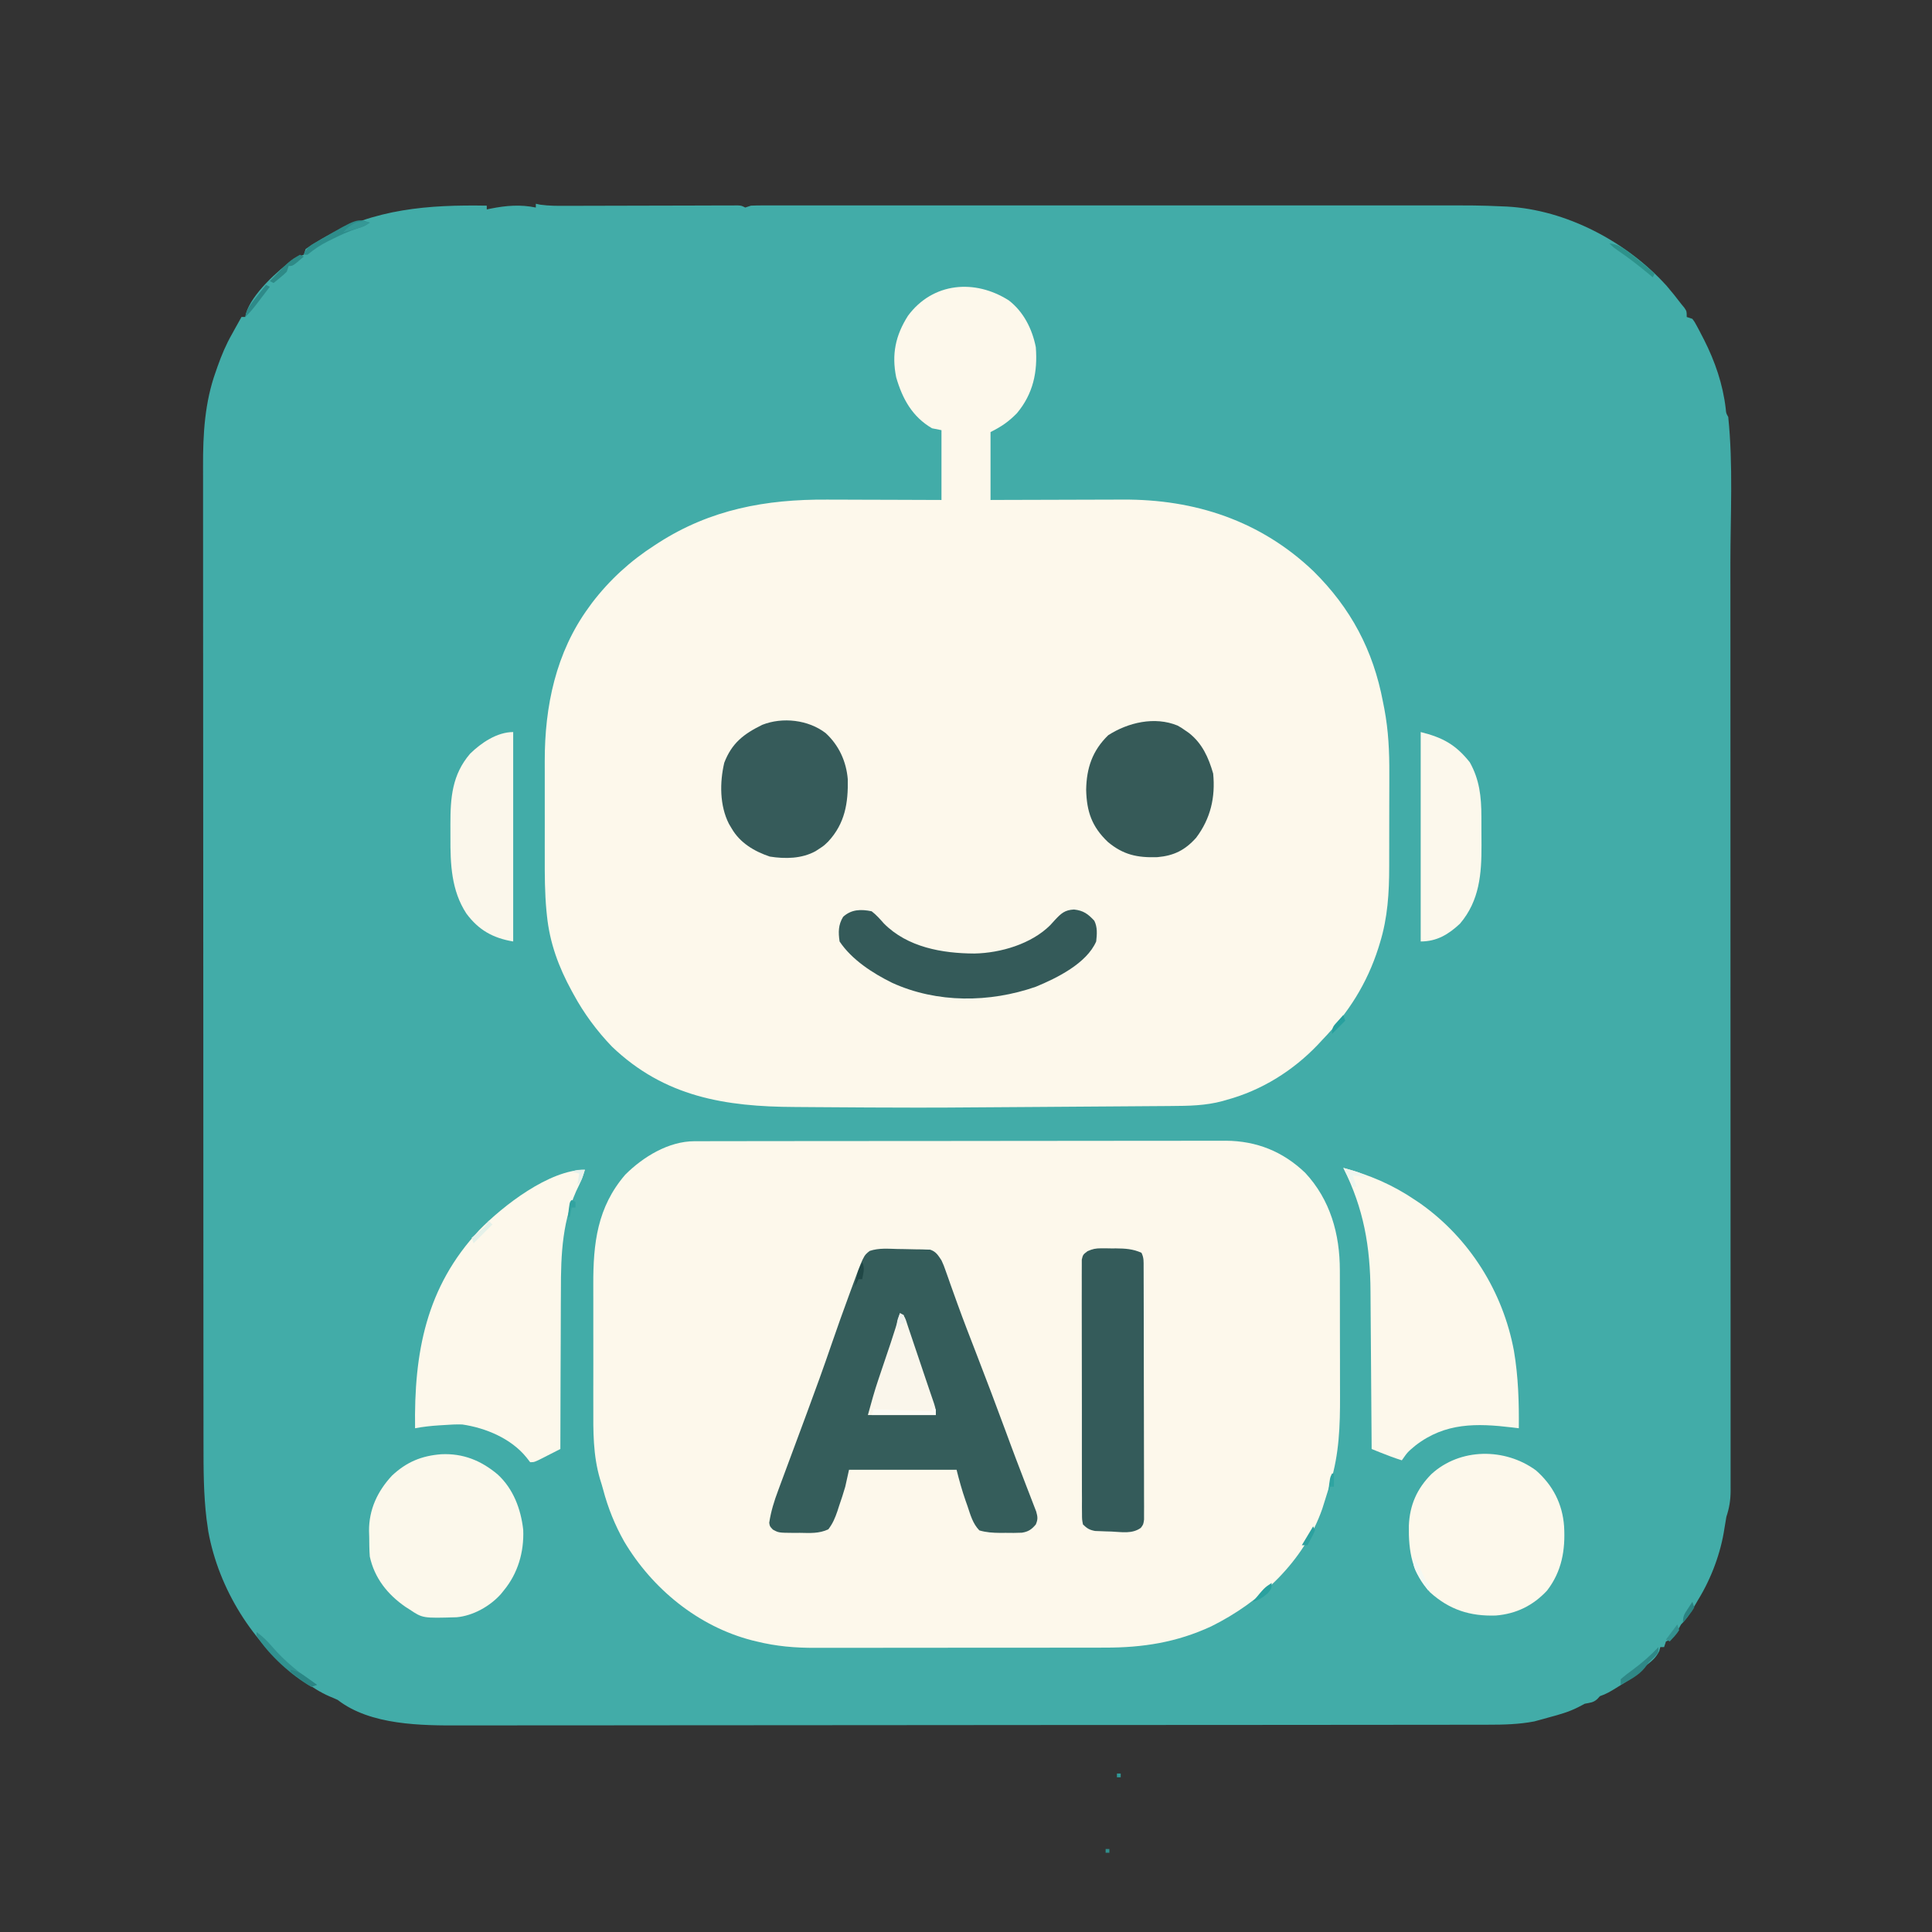 <?xml version="1.0" encoding="UTF-8"?>
<svg version="1.1" xmlns="http://www.w3.org/2000/svg" width="1024" height="1024">
<rect width="100%" height="100%" fill="#333333" stroke="none"/>
<path d="M0 0 C1.172 0.244 1.172 0.244 2.368 0.494 C6.974 1.136 11.461 1.123 16.104 1.098 C17.107 1.096 18.109 1.095 19.142 1.093 C21.311 1.089 23.48 1.083 25.648 1.075 C29.077 1.062 32.506 1.056 35.935 1.051 C43.206 1.04 50.478 1.02 57.75 1 C66.19 0.976 74.629 0.956 83.069 0.944 C86.454 0.938 89.839 0.925 93.223 0.912 C95.287 0.909 97.35 0.905 99.413 0.902 C100.36 0.897 101.306 0.892 102.281 0.887 C103.142 0.887 104.003 0.887 104.89 0.886 C105.64 0.884 106.389 0.882 107.162 0.88 C109 1 109 1 111 2 C112.485 1.505 112.485 1.505 114 1 C116.111 0.906 118.225 0.874 120.339 0.874 C121.312 0.872 121.312 0.872 122.305 0.87 C124.495 0.866 126.684 0.87 128.874 0.873 C130.453 0.872 132.033 0.87 133.613 0.868 C137.967 0.864 142.32 0.866 146.674 0.869 C151.366 0.872 156.057 0.868 160.749 0.865 C169.95 0.861 179.151 0.862 188.351 0.865 C195.837 0.867 203.323 0.867 210.809 0.866 C211.874 0.866 212.939 0.866 214.036 0.866 C216.199 0.865 218.362 0.865 220.526 0.865 C240.839 0.862 261.153 0.865 281.466 0.871 C298.865 0.875 316.264 0.874 333.664 0.87 C353.876 0.864 374.087 0.862 394.299 0.865 C396.46 0.866 398.621 0.866 400.782 0.866 C401.845 0.866 402.908 0.866 404.004 0.867 C411.464 0.868 418.925 0.866 426.386 0.864 C435.503 0.861 444.62 0.862 453.737 0.867 C458.381 0.87 463.026 0.871 467.67 0.867 C499.695 0.847 499.695 0.847 512.236 1.383 C513.397 1.429 513.397 1.429 514.581 1.475 C546.223 3.153 578.335 20.206 599.389 43.54 C602.038 46.608 604.548 49.773 607 53 C607.862 54.052 607.862 54.052 608.742 55.125 C610 57 610 57 610 60 C610.99 60.33 611.98 60.66 613 61 C614.163 62.572 614.163 62.572 615.27 64.621 C615.681 65.383 616.092 66.144 616.516 66.929 C617.158 68.171 617.158 68.171 617.812 69.438 C618.476 70.714 618.476 70.714 619.152 72.016 C625.036 83.66 629.151 95.612 630.676 108.594 C630.869 111.007 630.869 111.007 632 113 C634.654 138.5 633.15 164.889 633.145 190.477 C633.145 196.477 633.15 202.477 633.154 208.477 C633.164 222.231 633.166 235.985 633.167 249.738 C633.168 260.352 633.17 270.966 633.173 281.58 C633.174 284.646 633.175 287.713 633.175 290.78 C633.176 291.542 633.176 292.305 633.176 293.091 C633.182 314.49 633.186 335.889 633.186 357.288 C633.186 358.092 633.186 358.897 633.186 359.725 C633.186 363.801 633.186 367.876 633.185 371.952 C633.185 373.166 633.185 373.166 633.185 374.404 C633.185 376.041 633.185 377.678 633.185 379.314 C633.185 404.836 633.192 430.358 633.206 455.879 C633.221 484.603 633.23 513.326 633.229 542.05 C633.229 545.11 633.229 548.17 633.229 551.23 C633.229 552.36 633.229 552.36 633.229 553.513 C633.229 565.636 633.235 577.758 633.244 589.88 C633.252 602.044 633.253 614.209 633.247 626.373 C633.243 632.962 633.243 639.551 633.252 646.141 C633.26 652.168 633.258 658.195 633.25 664.223 C633.248 666.406 633.25 668.59 633.255 670.774 C633.262 673.735 633.257 676.697 633.249 679.659 C633.254 680.511 633.259 681.364 633.264 682.243 C633.234 687.225 632.554 691.265 631 696 C630.634 697.994 630.299 699.995 630 702 C628.037 715.179 622.984 728.656 616 740 C615.492 740.877 614.984 741.753 614.461 742.656 C612.208 746.519 610.171 749.847 607 753 C606.317 754.166 605.67 755.355 605.062 756.562 C603.424 759.568 602.207 760.673 599 762 C598.67 762.99 598.34 763.98 598 765 C597.34 765 596.68 765 596 765 C595.814 765.701 595.629 766.403 595.438 767.125 C593.747 770.505 591.77 772.152 588.852 774.473 C586.946 775.975 586.946 775.975 585.277 777.859 C582.132 780.816 578.608 782.938 574.938 785.188 C574.218 785.638 573.498 786.089 572.756 786.553 C569.824 788.368 567.288 789.904 564 791 C563.319 791.742 563.319 791.742 562.625 792.5 C560.495 794.466 558.842 794.432 556 795 C554.845 795.606 553.69 796.212 552.5 796.836 C547.58 799.344 542.508 800.772 537.188 802.188 C535.806 802.577 535.806 802.577 534.396 802.975 C533.475 803.224 532.554 803.473 531.605 803.73 C530.792 803.951 529.979 804.172 529.141 804.399 C521.085 805.94 512.899 806.148 504.718 806.134 C503.74 806.137 502.762 806.139 501.754 806.141 C498.493 806.148 495.232 806.148 491.972 806.147 C489.603 806.15 487.235 806.154 484.867 806.158 C479.051 806.167 473.235 806.172 467.419 806.174 C460.448 806.177 453.477 806.186 446.506 806.194 C429.66 806.215 412.813 806.226 395.967 806.234 C387.99 806.239 380.013 806.244 372.035 806.249 C344.703 806.267 317.37 806.282 290.037 806.289 C288.322 806.29 286.608 806.29 284.893 806.291 C284.043 806.291 283.193 806.291 282.317 806.292 C278.009 806.293 273.702 806.294 269.395 806.295 C268.54 806.295 267.685 806.296 266.805 806.296 C239.109 806.304 211.413 806.327 183.717 806.36 C154.403 806.394 125.088 806.414 95.774 806.417 C92.551 806.417 89.328 806.418 86.106 806.418 C85.312 806.419 84.519 806.419 83.701 806.419 C70.972 806.421 58.244 806.437 45.515 806.457 C32.702 806.478 19.889 806.483 7.076 806.474 C0.144 806.469 -6.787 806.47 -13.719 806.49 C-20.08 806.508 -26.44 806.507 -32.801 806.491 C-35.087 806.489 -37.373 806.493 -39.659 806.505 C-60.544 806.608 -87.676 806.462 -105 793 C-106.377 792.355 -107.775 791.751 -109.188 791.188 C-114.224 789.011 -118.557 786.2 -123 783 C-123.696 782.51 -124.392 782.02 -125.109 781.516 C-149.964 763.192 -168.067 734.147 -173.598 703.711 C-173.828 702.06 -173.828 702.06 -174.062 700.375 C-174.218 699.29 -174.374 698.204 -174.535 697.086 C-176.126 683.809 -176.146 670.619 -176.14 657.267 C-176.143 654.955 -176.146 652.643 -176.149 650.332 C-176.157 644.002 -176.159 637.671 -176.16 631.341 C-176.161 625.208 -176.168 619.075 -176.174 612.942 C-176.19 596.525 -176.196 580.108 -176.201 563.691 C-176.203 555.918 -176.207 548.145 -176.211 540.373 C-176.223 513.742 -176.234 487.111 -176.238 460.481 C-176.238 458.811 -176.238 457.141 -176.238 455.471 C-176.238 453.798 -176.239 452.124 -176.239 450.45 C-176.239 447.093 -176.24 443.735 -176.24 440.378 C-176.24 439.545 -176.24 438.713 -176.241 437.855 C-176.244 410.866 -176.26 383.876 -176.283 356.886 C-176.308 328.319 -176.322 299.753 -176.323 271.186 C-176.323 268.048 -176.323 264.909 -176.324 261.771 C-176.324 260.998 -176.324 260.225 -176.324 259.429 C-176.325 247.021 -176.336 234.613 -176.35 222.205 C-176.365 209.724 -176.368 197.243 -176.36 184.762 C-176.356 178.007 -176.357 171.252 -176.371 164.498 C-176.384 158.304 -176.383 152.111 -176.37 145.918 C-176.369 143.687 -176.372 141.456 -176.38 139.226 C-176.443 122.051 -175.499 105.239 -169.625 88.938 C-169.319 88.056 -169.013 87.175 -168.698 86.267 C-166.569 80.261 -164.18 74.532 -161 69 C-160.298 67.72 -160.298 67.72 -159.582 66.414 C-158.403 64.267 -157.209 62.13 -156 60 C-155.34 60 -154.68 60 -154 60 C-153.884 59.412 -153.768 58.824 -153.648 58.219 C-150.587 47.743 -136.587 35.27 -128 29 C-126.348 28.297 -124.687 27.613 -123 27 C-122.505 25.515 -122.505 25.515 -122 24 C-119.753 22.415 -117.556 21.003 -115.188 19.625 C-114.505 19.224 -113.822 18.824 -113.118 18.411 C-85.633 2.585 -56.9 0.467 -26 1 C-26 1.66 -26 2.32 -26 3 C-25.31 2.856 -24.621 2.711 -23.91 2.562 C-15.677 0.936 -8.274 0.303 0 2 C0 1.34 0 0.68 0 0 Z " fill="#42ACA8" transform="translate(284,108)"/>
<path d="M0 0 C7.853 6.045 12.421 15.165 14.324 24.789 C15.359 37.949 12.919 49.518 4.324 59.789 C-0.081 64.309 -3.943 66.923 -9.676 69.789 C-9.676 81.669 -9.676 93.549 -9.676 105.789 C-7.089 105.779 -4.501 105.768 -1.836 105.757 C6.766 105.724 15.367 105.702 23.968 105.685 C29.177 105.675 34.386 105.661 39.595 105.638 C44.633 105.616 49.671 105.604 54.709 105.599 C56.62 105.596 58.53 105.588 60.441 105.578 C98.714 105.368 133.479 116.799 161.506 143.551 C181.304 163.136 193.16 185.426 198.324 212.789 C198.691 214.642 198.691 214.642 199.065 216.532 C201.239 228.049 201.753 239.17 201.688 250.867 C201.687 252.736 201.688 254.605 201.689 256.474 C201.689 260.356 201.679 264.239 201.66 268.121 C201.638 273.058 201.637 277.995 201.644 282.933 C201.647 286.78 201.641 290.627 201.631 294.474 C201.627 296.293 201.626 298.113 201.627 299.932 C201.629 313.86 200.854 327.191 196.699 340.602 C196.441 341.443 196.183 342.284 195.917 343.15 C189.883 362.075 180.069 377.56 166.324 391.789 C165.137 393.071 165.137 393.071 163.926 394.379 C150.663 408.325 133.974 418.734 115.324 423.789 C114.666 423.98 114.007 424.171 113.328 424.367 C104.33 426.823 95.247 426.947 85.972 426.994 C84.764 427.004 83.555 427.014 82.311 427.024 C79.011 427.05 75.712 427.072 72.412 427.092 C68.912 427.115 65.412 427.142 61.912 427.168 C56.005 427.213 50.098 427.253 44.191 427.292 C38.207 427.331 32.223 427.372 26.239 427.417 C25.145 427.425 25.145 427.425 24.029 427.433 C22.561 427.444 21.094 427.455 19.627 427.466 C-38.858 427.901 -38.858 427.901 -67.483 427.797 C-69.784 427.789 -72.086 427.782 -74.387 427.775 C-83.289 427.746 -92.19 427.694 -101.092 427.605 C-105.132 427.565 -109.171 427.533 -113.211 427.518 C-150.251 427.37 -182.436 422.226 -210.363 395.477 C-218.31 387.209 -225.221 377.872 -230.676 367.789 C-231.143 366.941 -231.143 366.941 -231.621 366.076 C-238.588 353.335 -243.32 340.558 -244.792 326.048 C-244.876 325.231 -244.959 324.414 -245.045 323.573 C-245.944 314.04 -245.965 304.524 -245.941 294.957 C-245.943 293.022 -245.945 291.088 -245.947 289.153 C-245.95 285.135 -245.946 281.118 -245.937 277.1 C-245.925 271.989 -245.932 266.878 -245.944 261.767 C-245.951 257.785 -245.949 253.803 -245.943 249.822 C-245.942 247.938 -245.944 246.055 -245.948 244.171 C-246.005 215.22 -240.078 186.624 -222.676 162.789 C-221.808 161.59 -221.808 161.59 -220.922 160.367 C-211.603 148.149 -200.567 138.081 -187.676 129.789 C-187.032 129.37 -186.387 128.951 -185.724 128.52 C-158.078 110.773 -128.79 105.388 -96.418 105.594 C-94.65 105.597 -92.882 105.6 -91.114 105.602 C-86.528 105.61 -81.941 105.629 -77.355 105.652 C-71.816 105.676 -66.277 105.685 -60.739 105.697 C-52.384 105.716 -44.03 105.754 -35.676 105.789 C-35.676 93.579 -35.676 81.369 -35.676 68.789 C-37.326 68.459 -38.976 68.129 -40.676 67.789 C-51.179 61.651 -56.366 52.175 -59.676 40.789 C-62.154 28.605 -60.063 18.557 -53.398 8.109 C-40.227 -9.632 -17.923 -11.424 0 0 Z " fill="#FDF8EB" transform="translate(534.676,159.211)"/>
<path d="M0 0 C1.032 -0.004 2.063 -0.008 3.126 -0.012 C4.824 -0.01 4.824 -0.01 6.556 -0.009 C7.76 -0.012 8.964 -0.015 10.204 -0.018 C13.546 -0.025 16.889 -0.028 20.232 -0.029 C23.836 -0.03 27.441 -0.038 31.046 -0.045 C38.931 -0.058 46.815 -0.064 54.7 -0.069 C59.626 -0.072 64.551 -0.076 69.477 -0.08 C83.12 -0.092 96.763 -0.103 110.406 -0.106 C111.716 -0.106 111.716 -0.106 113.052 -0.107 C114.365 -0.107 114.365 -0.107 115.705 -0.107 C117.479 -0.108 119.252 -0.108 121.026 -0.109 C121.906 -0.109 122.786 -0.109 123.692 -0.109 C137.936 -0.113 152.18 -0.131 166.424 -0.154 C181.055 -0.178 195.687 -0.19 210.318 -0.192 C218.53 -0.192 226.742 -0.198 234.954 -0.216 C241.95 -0.232 248.945 -0.237 255.941 -0.229 C259.507 -0.225 263.073 -0.226 266.639 -0.24 C270.514 -0.255 274.39 -0.246 278.265 -0.236 C279.936 -0.248 279.936 -0.248 281.641 -0.26 C297.925 -0.159 311.895 5.441 323.704 16.753 C336.998 31.032 342.074 49.218 342.064 68.393 C342.069 69.746 342.069 69.746 342.074 71.126 C342.083 74.095 342.085 77.064 342.087 80.034 C342.09 82.115 342.093 84.197 342.097 86.279 C342.103 90.642 342.104 95.005 342.104 99.369 C342.104 104.92 342.117 110.47 342.135 116.021 C342.146 120.323 342.148 124.626 342.147 128.929 C342.148 130.972 342.153 133.016 342.161 135.06 C342.215 150.668 341.718 165.772 337.106 180.819 C336.705 182.157 336.705 182.157 336.297 183.523 C335.523 186.066 334.727 188.599 333.919 191.131 C333.538 192.341 333.158 193.55 332.766 194.795 C323.056 222.648 299.819 244.311 273.919 257.131 C255.513 265.665 237.604 268.438 217.537 268.406 C215.707 268.41 213.877 268.416 212.048 268.422 C207.109 268.435 202.171 268.436 197.233 268.433 C193.096 268.432 188.959 268.437 184.821 268.442 C175.053 268.453 165.284 268.453 155.515 268.447 C145.471 268.441 135.427 268.453 125.383 268.475 C116.729 268.492 108.074 268.498 99.42 268.495 C94.265 268.493 89.11 268.496 83.955 268.51 C79.103 268.522 74.251 268.52 69.399 268.507 C67.63 268.505 65.861 268.508 64.092 268.516 C53.292 268.563 43.431 267.716 32.919 265.131 C31.726 264.843 31.726 264.843 30.51 264.55 C2.024 257.195 -22.325 237.276 -37.25 212.166 C-42.186 203.416 -45.862 194.299 -48.418 184.581 C-48.917 182.737 -49.473 180.908 -50.055 179.088 C-53.795 166.33 -53.664 153.843 -53.613 140.631 C-53.615 138.182 -53.619 135.732 -53.624 133.282 C-53.63 128.172 -53.622 123.062 -53.603 117.952 C-53.58 111.443 -53.593 104.934 -53.617 98.425 C-53.632 93.374 -53.627 88.322 -53.617 83.271 C-53.614 80.873 -53.617 78.474 -53.627 76.076 C-53.694 54.195 -51.561 35.027 -36.691 17.737 C-27.21 8.27 -13.723 0.019 0 0 Z " fill="#FDF8EB" transform="translate(368.081,604.869)"/>
<path d="M0 0 C0.777 0.007 1.555 0.015 2.355 0.022 C4.905 0.051 7.451 0.116 10 0.188 C10.825 0.193 11.65 0.199 12.5 0.205 C13.676 0.248 13.676 0.248 14.875 0.293 C15.923 0.317 15.923 0.317 16.992 0.341 C20.113 1.365 21.202 3.318 23 6 C24.226 8.703 24.226 8.703 25.27 11.68 C25.675 12.816 26.081 13.951 26.5 15.122 C27.149 16.98 27.149 16.98 27.812 18.875 C28.784 21.6 29.765 24.322 30.746 27.043 C31.004 27.761 31.263 28.48 31.529 29.22 C34.673 37.929 38.03 46.555 41.375 55.188 C46.779 69.159 52.088 83.162 57.266 97.22 C57.788 98.636 58.31 100.052 58.832 101.469 C59.089 102.165 59.346 102.861 59.61 103.579 C61.537 108.787 63.517 113.974 65.512 119.156 C66.36 121.372 67.208 123.588 68.055 125.803 C68.597 127.213 69.142 128.621 69.692 130.028 C70.448 131.962 71.19 133.9 71.93 135.84 C72.355 136.937 72.78 138.034 73.218 139.164 C74.014 142.051 74.157 143.283 73 146 C70.786 148.624 69.032 149.843 65.609 150.363 C62.729 150.503 59.883 150.496 57 150.438 C56.015 150.445 55.03 150.452 54.016 150.459 C50.174 150.425 46.767 150.225 43.074 149.141 C39.58 145.535 38.384 141.009 36.812 136.312 C36.47 135.344 36.128 134.375 35.775 133.377 C33.879 127.93 32.408 122.63 31 117 C12.19 117 -6.62 117 -26 117 C-26.66 119.97 -27.32 122.94 -28 126 C-28.984 129.48 -30.141 132.891 -31.312 136.312 C-31.595 137.192 -31.878 138.072 -32.17 138.979 C-33.414 142.611 -34.631 145.519 -36.977 148.578 C-41.874 150.881 -46.726 150.536 -52.062 150.438 C-53.151 150.445 -54.24 150.452 -55.361 150.459 C-63.272 150.396 -63.272 150.396 -66.344 148.726 C-68 147 -68 147 -68.295 145.096 C-67.374 139.031 -65.667 133.543 -63.5 127.812 C-63.119 126.779 -62.738 125.745 -62.346 124.679 C-61.446 122.242 -60.542 119.807 -59.633 117.373 C-56.612 109.291 -53.622 101.197 -50.627 93.106 C-49.874 91.071 -49.12 89.037 -48.366 87.003 C-43.817 74.731 -39.344 62.447 -35.123 50.058 C-32.234 41.601 -29.199 33.203 -26.125 24.812 C-25.771 23.844 -25.771 23.844 -25.41 22.856 C-18.334 3.5 -18.334 3.5 -15 1 C-10.09 -0.637 -5.137 -0.111 0 0 Z " fill="#355D5B" transform="translate(476,662)"/>
<path d="M0 0 C-0.835 2.807 -1.743 5.494 -3.07 8.109 C-12.018 25.78 -12.745 44.706 -12.707 64.113 C-12.72 66.55 -12.735 68.986 -12.753 71.422 C-12.792 77.759 -12.803 84.096 -12.807 90.434 C-12.816 96.931 -12.854 103.427 -12.889 109.924 C-12.953 122.616 -12.987 135.308 -13 148 C-15.289 149.172 -17.581 150.337 -19.875 151.5 C-20.851 152.001 -20.851 152.001 -21.848 152.512 C-26.773 155 -26.773 155 -29 155 C-29.66 154.154 -30.32 153.309 -31 152.438 C-39.077 142.453 -52.516 136.821 -65 135 C-68.251 134.893 -71.445 135.071 -74.688 135.312 C-75.91 135.385 -75.91 135.385 -77.158 135.459 C-81.496 135.736 -85.723 136.192 -90 137 C-90.603 97.11 -84.261 62.147 -56 32 C-43.482 19.13 -18.895 0 0 0 Z " fill="#FDF8EB" transform="translate(310,620)"/>
<path d="M0 0 C13.808 3.704 26.158 8.956 38 17 C38.973 17.655 39.946 18.31 40.949 18.984 C66.934 37.441 84.615 65.662 90.421 96.998 C92.732 110.654 93.149 124.183 93 138 C91.225 137.783 91.225 137.783 89.414 137.562 C70.74 135.338 54.071 134.915 38.281 147.098 C34.082 150.594 34.082 150.594 31 155 C27.188 153.796 23.48 152.414 19.773 150.922 C18.878 150.562 17.983 150.202 17.06 149.831 C16.38 149.557 15.7 149.283 15 149 C14.992 147.728 14.984 146.456 14.975 145.146 C14.898 133.112 14.81 121.079 14.712 109.046 C14.663 102.86 14.616 96.675 14.578 90.49 C14.541 84.511 14.495 78.533 14.442 72.555 C14.424 70.284 14.408 68.012 14.397 65.741 C14.268 41.586 10.814 21.69 0 0 Z " fill="#FDF8EB" transform="translate(712,619)"/>
<path d="M0 0 C8.93 7.805 14.1 17.748 14.938 29.688 C15.671 42.236 13.734 53.532 5.938 63.688 C-1.437 71.642 -10.416 76.064 -21.223 76.945 C-34.903 77.4 -45.826 73.897 -56.062 64.688 C-65.697 54.511 -67.56 42.876 -67.34 29.352 C-66.891 18.385 -63.05 9.732 -55.402 2.012 C-40.212 -11.933 -16.435 -12.023 0 0 Z " fill="#FDF8EB" transform="translate(814.062,779.312)"/>
<path d="M0 0 C11.509 -0.533 21.025 3.294 29.836 10.676 C38.162 18.291 42.187 29.024 43.422 40.094 C43.89 51.841 40.613 63.129 33.102 72.223 C32.6 72.847 32.099 73.47 31.582 74.113 C25.818 80.564 16.853 85.614 8.138 86.4 C-9.862 86.938 -9.862 86.938 -16.898 82.223 C-17.567 81.799 -18.236 81.374 -18.926 80.938 C-28.465 74.365 -35.423 65.64 -37.898 54.223 C-38.169 50.685 -38.176 47.145 -38.211 43.598 C-38.24 42.65 -38.269 41.703 -38.299 40.727 C-38.4 29.349 -33.82 19.565 -26.086 11.281 C-18.361 4.07 -10.436 0.802 0 0 Z " fill="#FCF8EB" transform="translate(233.898,770.777)"/>
<path d="M0 0 C0.859 0.001 1.718 0.001 2.604 0.002 C3.488 0.018 4.373 0.034 5.285 0.051 C6.166 0.048 7.047 0.044 7.955 0.041 C12.762 0.081 16.894 0.34 21.348 2.363 C22.672 5.012 22.48 7.007 22.488 9.974 C22.494 11.168 22.5 12.361 22.505 13.59 C22.507 14.906 22.508 16.222 22.509 17.578 C22.513 18.972 22.518 20.367 22.524 21.761 C22.537 25.555 22.543 29.348 22.548 33.141 C22.551 35.509 22.555 37.878 22.559 40.246 C22.573 47.651 22.583 55.056 22.587 62.462 C22.591 71.019 22.609 79.576 22.638 88.133 C22.659 94.742 22.669 101.351 22.671 107.96 C22.672 111.91 22.678 115.859 22.695 119.809 C22.712 123.524 22.714 127.237 22.705 130.952 C22.704 132.968 22.718 134.984 22.732 137.001 C22.726 138.197 22.721 139.393 22.715 140.625 C22.717 141.667 22.718 142.709 22.72 143.782 C22.348 146.363 22.348 146.363 21.012 148.159 C16.403 151.493 10.788 150.341 5.41 150.113 C3.907 150.073 3.907 150.073 2.373 150.031 C1.407 149.991 0.441 149.951 -0.555 149.91 C-1.436 149.878 -2.318 149.845 -3.226 149.812 C-6.211 149.26 -7.479 148.481 -9.652 146.363 C-10.159 143.769 -10.159 143.769 -10.167 140.594 C-10.18 139.391 -10.192 138.188 -10.206 136.948 C-10.199 135.613 -10.193 134.278 -10.186 132.943 C-10.193 131.539 -10.202 130.135 -10.212 128.73 C-10.234 124.914 -10.231 121.098 -10.223 117.282 C-10.217 114.098 -10.225 110.915 -10.232 107.731 C-10.249 100.223 -10.245 92.714 -10.229 85.206 C-10.212 77.453 -10.228 69.702 -10.26 61.95 C-10.287 55.298 -10.294 48.647 -10.285 41.995 C-10.281 38.021 -10.283 34.046 -10.303 30.072 C-10.322 26.335 -10.316 22.6 -10.291 18.863 C-10.286 17.49 -10.29 16.118 -10.302 14.745 C-10.318 12.874 -10.3 11.003 -10.281 9.133 C-10.28 8.085 -10.279 7.037 -10.279 5.957 C-9.652 3.363 -9.652 3.363 -7.257 1.526 C-4.59 0.335 -2.897 -0.011 0 0 Z " fill="#345B5A" transform="translate(583.652,661.637)"/>
<path d="M0 0 C7.009 6.448 10.916 14.996 11.711 24.418 C11.981 36.991 10.238 47.878 1.375 57.438 C-0.938 59.688 -0.938 59.688 -3.625 61.438 C-4.474 61.994 -4.474 61.994 -5.34 62.562 C-12.644 66.6 -21.516 66.735 -29.625 65.438 C-37.868 62.657 -45.372 58.205 -49.812 50.562 C-50.301 49.74 -50.79 48.918 -51.293 48.07 C-56.202 38.367 -56.21 26.195 -53.75 15.707 C-49.718 5.243 -43.442 0.443 -33.59 -4.398 C-22.835 -8.621 -9.202 -7.082 0 0 Z " fill="#365B5A" transform="translate(437.625,388.562)"/>
<path d="M0 0 C1.992 1.121 1.992 1.121 3.875 2.438 C4.931 3.166 4.931 3.166 6.008 3.91 C13.085 9.434 16.43 16.952 18.875 25.438 C20.119 38.019 17.512 49.295 9.875 59.438 C3.979 66.043 -1.908 68.979 -10.68 69.75 C-21.315 70.092 -28.723 68.539 -36.938 61.688 C-45.412 53.602 -48.158 45.641 -48.438 34.062 C-48.243 22.52 -45.154 13.307 -36.75 5.125 C-26.226 -1.64 -12.085 -4.979 0 0 Z " fill="#365A58" transform="translate(624.125,384.562)"/>
<path d="M0 0 C2.507 1.937 4.406 4.106 6.5 6.48 C19.017 19.095 37.405 22.317 54.428 22.385 C68.326 22.138 84.687 17.313 94.672 7.328 C95.917 5.959 95.917 5.959 97.188 4.562 C100.453 1.079 102.397 -0.706 107.25 -0.938 C112.198 -0.415 114.661 1.404 118 5 C119.744 8.488 119.428 12.186 119 16 C113.911 27.632 98.226 35.366 87 40 C62.519 48.514 34.72 48.778 10.883 37.927 C0.554 32.842 -10.56 25.66 -17 16 C-17.712 11.115 -17.729 7.19 -15.125 2.938 C-10.739 -1.061 -5.68 -1.169 0 0 Z " fill="#345A59" transform="translate(462,483)"/>
<path d="M0 0 C0 36.63 0 73.26 0 111 C-10.666 109.222 -18.349 104.95 -24.812 96.188 C-32.784 84.05 -33.338 69.944 -33.261 55.821 C-33.25 53.504 -33.261 51.188 -33.273 48.871 C-33.289 34.78 -32.374 22.588 -22.84 11.484 C-16.992 5.741 -8.55 0 0 0 Z " fill="#FBF7EB" transform="translate(272,388)"/>
<path d="M0 0 C11.534 2.884 18.444 6.523 26 16 C31.184 25.208 32.153 34.357 32.168 44.707 C32.173 45.916 32.173 45.916 32.178 47.15 C32.183 48.845 32.185 50.54 32.185 52.235 C32.187 54.795 32.206 57.355 32.225 59.916 C32.28 75.194 31.179 89.361 20.855 101.527 C14.722 107.296 8.498 111 0 111 C0 74.37 0 37.74 0 0 Z " fill="#FCF8EC" transform="translate(753,388)"/>
<path d="M0 0 C2.769 1.385 2.964 3.257 3.928 6.065 C4.164 6.778 4.401 7.492 4.645 8.227 C4.896 8.966 5.148 9.706 5.407 10.469 C6.216 12.852 7.014 15.238 7.812 17.625 C8.339 19.18 8.865 20.735 9.393 22.289 C10.433 25.36 11.467 28.433 12.495 31.509 C13.486 34.473 14.488 37.433 15.501 40.39 C15.735 41.077 15.97 41.765 16.211 42.474 C16.846 44.341 17.485 46.206 18.124 48.072 C19 51 19 51 19 54 C7.12 54 -4.76 54 -17 54 C-15.253 47.594 -13.538 41.321 -11.406 35.059 C-11.173 34.365 -10.941 33.672 -10.701 32.958 C-9.97 30.784 -9.235 28.61 -8.5 26.438 C-7.529 23.562 -6.56 20.686 -5.594 17.809 C-5.365 17.127 -5.135 16.445 -4.899 15.743 C-3.155 10.526 -1.52 5.285 0 0 Z " fill="#FAF6EB" transform="translate(477,696)"/>
<path d="M0 0 C0.66 0.33 1.32 0.66 2 1 C2 1.99 2 2.98 2 4 C-9.22 4 -20.44 4 -32 4 C-31.67 3.01 -31.34 2.02 -31 1 C-20.77 1.33 -10.54 1.66 0 2 C0 1.34 0 0.68 0 0 Z " fill="#FCFBF5" transform="translate(494,746)"/>
<path d="M0 0 C3.145 2.287 5.696 4.729 8.188 7.688 C15.104 15.741 23.173 22.159 32 28 C31.01 28.33 30.02 28.66 29 29 C18.404 22.977 6.603 12.269 0 2 C0 1.34 0 0.68 0 0 Z " fill="#319290" transform="translate(136,865)"/>
<path d="M0 0 C-3 2 -3 2 -6.688 3.125 C-11.425 4.647 -15.803 6.73 -20.25 8.938 C-21.278 9.441 -21.278 9.441 -22.327 9.956 C-26.284 11.951 -29.552 14.187 -33 17 C-33.66 17 -34.32 17 -35 17 C-33.619 12.856 -30.786 11.72 -27.188 9.625 C-26.179 9.029 -26.179 9.029 -25.151 8.422 C-6.726 -2.242 -6.726 -2.242 0 0 Z " fill="#2E8D8B" transform="translate(196,118)"/>
<path d="M0 0 C0 3 0 3 -2.188 5.312 C-3.116 6.199 -4.044 7.086 -5 8 C-5.722 8.969 -6.444 9.939 -7.188 10.938 C-10.563 15.13 -15.347 17.452 -20 20 C-20 19.01 -20 18.02 -20 17 C-18.015 15.292 -16.059 13.769 -13.938 12.25 C-8.856 8.493 -4.329 4.631 0 0 Z " fill="#2F8886" transform="translate(879,873)"/>
<path d="M0 0 C4.624 0.517 7.235 2.365 10.875 5.188 C11.919 5.994 12.963 6.801 14.039 7.633 C17.434 10.347 20.747 13.117 24 16 C23.67 16.66 23.34 17.32 23 18 C22.322 17.432 21.644 16.863 20.945 16.277 C15.454 11.721 9.906 7.41 3.996 3.41 C2 2 2 2 0 0 Z " fill="#2E928B" transform="translate(853,129)"/>
<path d="M0 0 C9.75 2.75 9.75 2.75 12 5 C9.69 4.67 7.38 4.34 5 4 C5.66 5.98 6.32 7.96 7 10 C6.34 10 5.68 10 5 10 C3.35 6.7 1.7 3.4 0 0 Z " fill="#EFF6EF" transform="translate(712,619)"/>
<path d="M0 0 C0.66 0.33 1.32 0.66 2 1 C-3.75 6 -3.75 6 -6 6 C-6.33 6.99 -6.66 7.98 -7 9 C-8.629 10.605 -8.629 10.605 -10.562 12.188 C-11.203 12.717 -11.844 13.247 -12.504 13.793 C-12.998 14.191 -13.491 14.59 -14 15 C-14.66 14.67 -15.32 14.34 -16 14 C-5.626 3.257 -5.626 3.257 0 0 Z " fill="#2E8A87" transform="translate(159,135)"/>
<path d="M0 0 C0.66 0.33 1.32 0.66 2 1 C0.399 3.106 -1.206 5.21 -2.812 7.312 C-3.264 7.907 -3.716 8.502 -4.182 9.115 C-6.316 11.904 -8.411 14.617 -11 17 C-10.39 13.702 -9.245 11.693 -7.188 9.062 C-6.653 8.373 -6.118 7.683 -5.566 6.973 C-5.049 6.322 -4.533 5.671 -4 5 C-3.216 4.01 -2.433 3.02 -1.625 2 C-1.089 1.34 -0.552 0.68 0 0 Z " fill="#2E8A89" transform="translate(141,151)"/>
<path d="M0 0 C2.29 3.436 3.992 7.008 5.781 10.723 C6.918 13.111 6.918 13.111 9 15 C8.67 15.99 8.34 16.98 8 18 C7.039 16.585 6.081 15.168 5.125 13.75 C4.324 12.567 4.324 12.567 3.508 11.359 C0.936 7.334 -0.269 4.84 0 0 Z " fill="#F4F9F3" transform="translate(749,825)"/>
<path d="M0 0 C0.66 0.66 1.32 1.32 2 2 C-1.3 5.3 -4.6 8.6 -8 12 C-8.33 11.01 -8.66 10.02 -9 9 C-8.518 8.602 -8.036 8.203 -7.539 7.793 C-6.907 7.263 -6.276 6.733 -5.625 6.188 C-4.999 5.665 -4.372 5.143 -3.727 4.605 C-1.778 2.918 -1.778 2.918 0 0 Z " fill="#E5F1E9" transform="translate(259,647)"/>
<path d="M0 0 C3.761 0.624 6.19 2.348 9.25 4.562 C10.142 5.203 11.034 5.844 11.953 6.504 C12.966 7.244 12.966 7.244 14 8 C13.01 8.33 12.02 8.66 11 9 C8.301 7.383 8.301 7.383 5.312 5.125 C4.319 4.385 3.325 3.645 2.301 2.883 C1.542 2.261 0.782 1.64 0 1 C0 0.67 0 0.34 0 0 Z " fill="#2B8584" transform="translate(154,885)"/>
<path d="M0 0 C-3.015 2.01 -5.215 2.726 -8.688 3.625 C-9.681 3.885 -10.675 4.146 -11.699 4.414 C-12.458 4.607 -13.218 4.801 -14 5 C-10.029 0.715 -5.923 -1.974 0 0 Z " fill="#359896" transform="translate(196,118)"/>
<path d="M0 0 C0 3 0 3 -2.188 5.562 C-4.813 7.838 -6.724 8.971 -10 10 C-3.85 2.517 -3.85 2.517 0 0 Z " fill="#2AA19F" transform="translate(674,839)"/>
<path d="M0 0 C1.534 3.069 0.55 5.701 0 9 C-0.66 9 -1.32 9 -2 9 C-2.66 10.32 -3.32 11.64 -4 13 C-3.715 11.582 -3.422 10.166 -3.125 8.75 C-2.963 7.961 -2.8 7.172 -2.633 6.359 C-2.008 4.032 -1.152 2.11 0 0 Z " fill="#204746" transform="translate(457,669)"/>
<path d="M0 0 C0.33 0.99 0.66 1.98 1 3 C-0.215 5.043 -0.215 5.043 -1.938 7.188 C-2.503 7.903 -3.069 8.618 -3.652 9.355 C-4.097 9.898 -4.542 10.441 -5 11 C-5 7.587 -4.331 6.605 -2.5 3.812 C-2.036 3.097 -1.572 2.382 -1.094 1.645 C-0.733 1.102 -0.372 0.559 0 0 Z " fill="#2B8382" transform="translate(897,849)"/>
<path d="M0 0 C-1.75 5.75 -1.75 5.75 -4 8 C-3.67 6.02 -3.34 4.04 -3 2 C-4.32 1.67 -5.64 1.34 -7 1 C-4 0 -4 0 0 0 Z " fill="#E6F1EB" transform="translate(310,620)"/>
<path d="M0 0 C0.66 0.33 1.32 0.66 2 1 C2.625 3.062 2.625 3.062 3 5 C2.01 5.33 1.02 5.66 0 6 C-0.33 6.99 -0.66 7.98 -1 9 C-2.255 5.234 -1.371 3.628 0 0 Z " fill="#F1F2ED" transform="translate(477,696)"/>
<path d="M0 0 C0.33 0.99 0.66 1.98 1 3 C-1.31 5.31 -3.62 7.62 -6 10 C-6 6.411 -5.336 5.891 -3 3.312 C-2.443 2.69 -1.886 2.067 -1.312 1.426 C-0.879 0.955 -0.446 0.485 0 0 Z " fill="#28A09E" transform="translate(712,538)"/>
<path d="M0 0 C0.33 0.66 0.66 1.32 1 2 C0.223 3.945 0.223 3.945 -0.938 6.125 C-1.318 6.849 -1.698 7.574 -2.09 8.32 C-2.39 8.875 -2.691 9.429 -3 10 C-3.99 10 -4.98 10 -6 10 C-4.02 6.7 -2.04 3.4 0 0 Z " fill="#2CA19F" transform="translate(696,809)"/>
<path d="M0 0 C0.33 0.99 0.66 1.98 1 3 C-0.404 5.264 -2.197 7.021 -4 9 C-4.66 8.67 -5.32 8.34 -6 8 C-4.02 5.36 -2.04 2.72 0 0 Z " fill="#34918F" transform="translate(889,861)"/>
<path d="M0 0 C0.33 0 0.66 0 1 0 C1 2.31 1 4.62 1 7 C0.34 7 -0.32 7 -1 7 C-1.33 7.99 -1.66 8.98 -2 10 C-1.125 2.25 -1.125 2.25 0 0 Z " fill="#2FA4A1" transform="translate(706,781)"/>
<path d="M0 0 C0.66 0.33 1.32 0.66 2 1 C2 1.99 2 2.98 2 4 C1.34 4 0.68 4 0 4 C-0.33 5.65 -0.66 7.3 -1 9 C-1.33 9 -1.66 9 -2 9 C-1.125 1.125 -1.125 1.125 0 0 Z " fill="#32A3A0" transform="translate(303,636)"/>
<path d="M0 0 C0.66 0 1.32 0 2 0 C2 0.66 2 1.32 2 2 C1.34 2 0.68 2 0 2 C0 1.34 0 0.68 0 0 Z " fill="#308E8C" transform="translate(586,980)"/>
<path d="M0 0 C0.66 0 1.32 0 2 0 C2 0.66 2 1.32 2 2 C1.34 2 0.68 2 0 2 C0 1.34 0 0.68 0 0 Z " fill="#309897" transform="translate(592,940)"/>
<path d="M0 0 C3 1 3 1 3 1 Z " fill="#339090" transform="translate(386,979)"/>
</svg>

